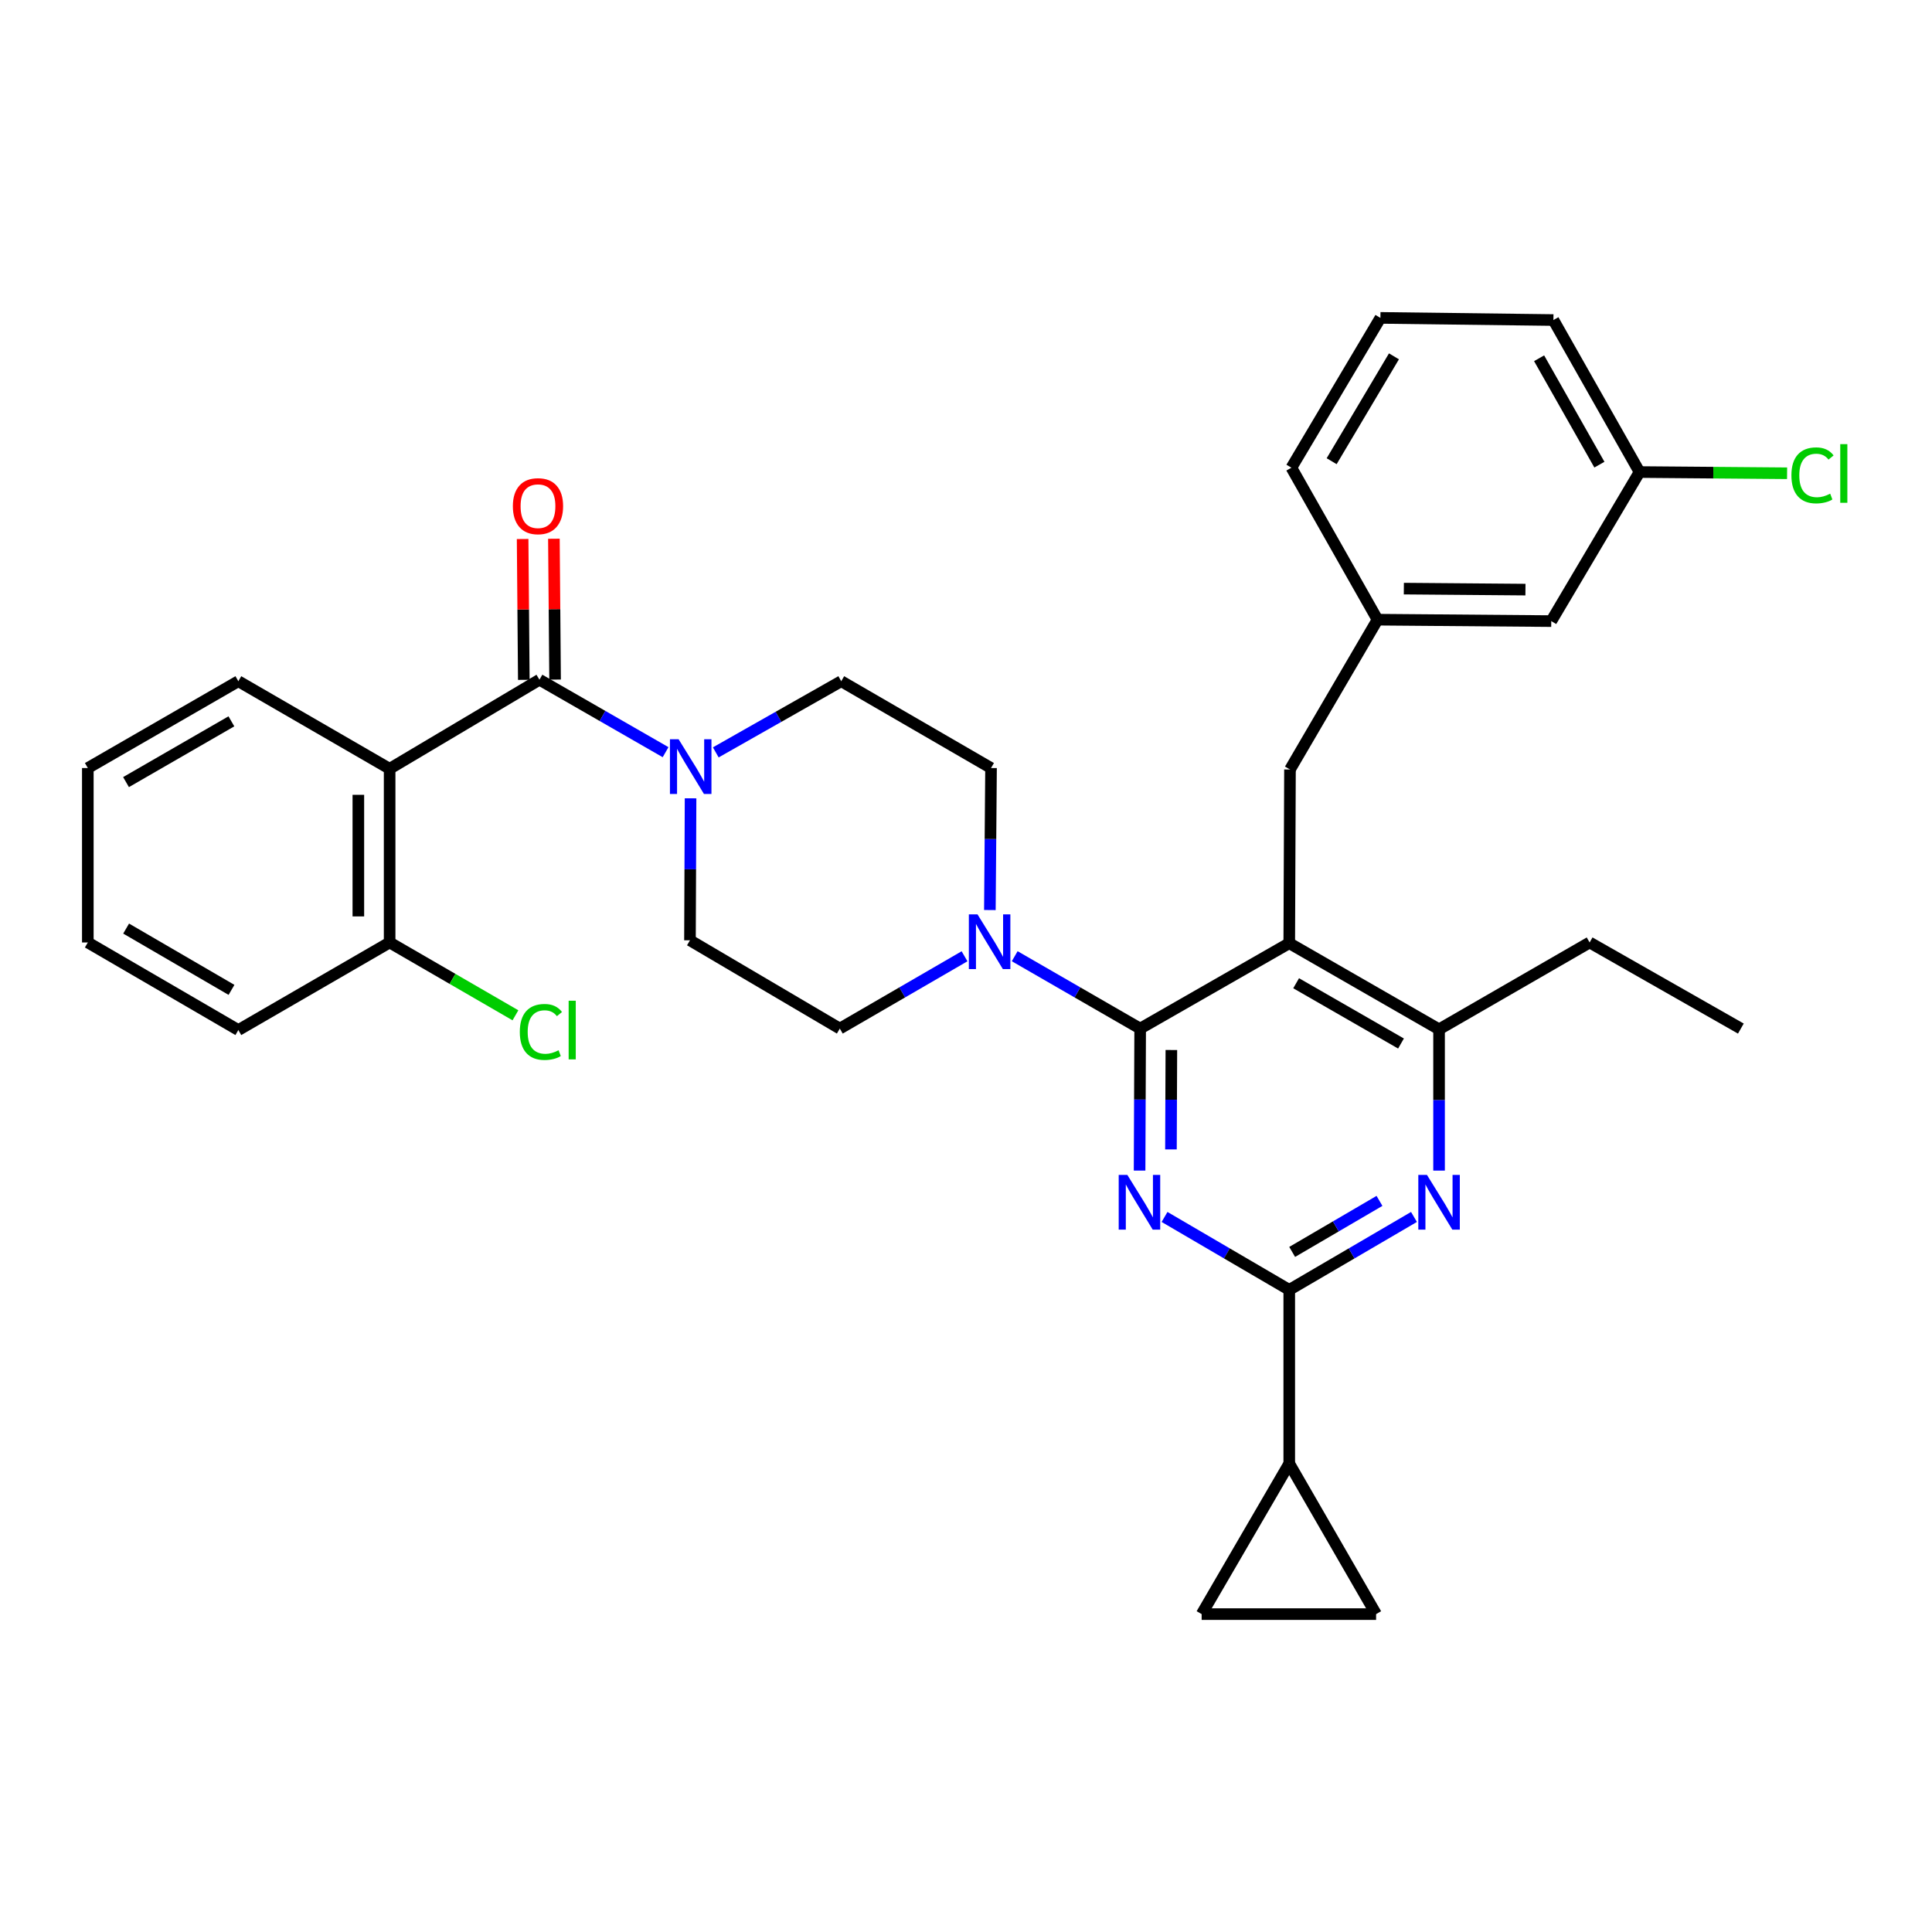 <?xml version='1.0' encoding='iso-8859-1'?>
<svg version='1.1' baseProfile='full'
              xmlns='http://www.w3.org/2000/svg'
                      xmlns:rdkit='http://www.rdkit.org/xml'
                      xmlns:xlink='http://www.w3.org/1999/xlink'
                  xml:space='preserve'
width='1000px' height='1000px' viewBox='0 0 1000 1000'>
<!-- END OF HEADER -->
<rect style='opacity:1.0;fill:#FFFFFF;stroke:none' width='1000' height='1000' x='0' y='0'> </rect>
<path class='bond-0' d='M 590.15,532.39 L 589.999,569.141' style='fill:none;fill-rule:evenodd;stroke:#000000;stroke-width:6px;stroke-linecap:butt;stroke-linejoin:miter;stroke-opacity:1' />
<path class='bond-0' d='M 589.999,569.141 L 589.848,605.892' style='fill:none;fill-rule:evenodd;stroke:#0000FF;stroke-width:6px;stroke-linecap:butt;stroke-linejoin:miter;stroke-opacity:1' />
<path class='bond-0' d='M 606.295,543.481 L 606.189,569.207' style='fill:none;fill-rule:evenodd;stroke:#000000;stroke-width:6px;stroke-linecap:butt;stroke-linejoin:miter;stroke-opacity:1' />
<path class='bond-0' d='M 606.189,569.207 L 606.083,594.933' style='fill:none;fill-rule:evenodd;stroke:#0000FF;stroke-width:6px;stroke-linecap:butt;stroke-linejoin:miter;stroke-opacity:1' />
<path class='bond-1' d='M 590.15,532.39 L 667.314,488.199' style='fill:none;fill-rule:evenodd;stroke:#000000;stroke-width:6px;stroke-linecap:butt;stroke-linejoin:miter;stroke-opacity:1' />
<path class='bond-6' d='M 590.15,532.39 L 557.679,513.662' style='fill:none;fill-rule:evenodd;stroke:#000000;stroke-width:6px;stroke-linecap:butt;stroke-linejoin:miter;stroke-opacity:1' />
<path class='bond-6' d='M 557.679,513.662 L 525.209,494.935' style='fill:none;fill-rule:evenodd;stroke:#0000FF;stroke-width:6px;stroke-linecap:butt;stroke-linejoin:miter;stroke-opacity:1' />
<path class='bond-2' d='M 602.766,629.892 L 635.04,648.762' style='fill:none;fill-rule:evenodd;stroke:#0000FF;stroke-width:6px;stroke-linecap:butt;stroke-linejoin:miter;stroke-opacity:1' />
<path class='bond-2' d='M 635.04,648.762 L 667.314,667.632' style='fill:none;fill-rule:evenodd;stroke:#000000;stroke-width:6px;stroke-linecap:butt;stroke-linejoin:miter;stroke-opacity:1' />
<path class='bond-8' d='M 667.314,488.199 L 744.857,532.776' style='fill:none;fill-rule:evenodd;stroke:#000000;stroke-width:6px;stroke-linecap:butt;stroke-linejoin:miter;stroke-opacity:1' />
<path class='bond-8' d='M 670.877,508.922 L 725.156,540.126' style='fill:none;fill-rule:evenodd;stroke:#000000;stroke-width:6px;stroke-linecap:butt;stroke-linejoin:miter;stroke-opacity:1' />
<path class='bond-12' d='M 667.314,488.199 L 667.692,398.289' style='fill:none;fill-rule:evenodd;stroke:#000000;stroke-width:6px;stroke-linecap:butt;stroke-linejoin:miter;stroke-opacity:1' />
<path class='bond-5' d='M 667.314,667.632 L 699.593,648.762' style='fill:none;fill-rule:evenodd;stroke:#000000;stroke-width:6px;stroke-linecap:butt;stroke-linejoin:miter;stroke-opacity:1' />
<path class='bond-5' d='M 699.593,648.762 L 731.871,629.891' style='fill:none;fill-rule:evenodd;stroke:#0000FF;stroke-width:6px;stroke-linecap:butt;stroke-linejoin:miter;stroke-opacity:1' />
<path class='bond-5' d='M 668.827,647.994 L 691.422,634.785' style='fill:none;fill-rule:evenodd;stroke:#000000;stroke-width:6px;stroke-linecap:butt;stroke-linejoin:miter;stroke-opacity:1' />
<path class='bond-5' d='M 691.422,634.785 L 714.016,621.575' style='fill:none;fill-rule:evenodd;stroke:#0000FF;stroke-width:6px;stroke-linecap:butt;stroke-linejoin:miter;stroke-opacity:1' />
<path class='bond-9' d='M 667.314,667.632 L 667.314,757.542' style='fill:none;fill-rule:evenodd;stroke:#000000;stroke-width:6px;stroke-linecap:butt;stroke-linejoin:miter;stroke-opacity:1' />
<path class='bond-3' d='M 279.215,351.823 L 311.861,370.576' style='fill:none;fill-rule:evenodd;stroke:#000000;stroke-width:6px;stroke-linecap:butt;stroke-linejoin:miter;stroke-opacity:1' />
<path class='bond-3' d='M 311.861,370.576 L 344.507,389.33' style='fill:none;fill-rule:evenodd;stroke:#0000FF;stroke-width:6px;stroke-linecap:butt;stroke-linejoin:miter;stroke-opacity:1' />
<path class='bond-4' d='M 279.215,351.823 L 201.673,397.911' style='fill:none;fill-rule:evenodd;stroke:#000000;stroke-width:6px;stroke-linecap:butt;stroke-linejoin:miter;stroke-opacity:1' />
<path class='bond-14' d='M 287.31,351.755 L 287.004,315.304' style='fill:none;fill-rule:evenodd;stroke:#000000;stroke-width:6px;stroke-linecap:butt;stroke-linejoin:miter;stroke-opacity:1' />
<path class='bond-14' d='M 287.004,315.304 L 286.697,278.853' style='fill:none;fill-rule:evenodd;stroke:#FF0000;stroke-width:6px;stroke-linecap:butt;stroke-linejoin:miter;stroke-opacity:1' />
<path class='bond-14' d='M 271.12,351.891 L 270.814,315.44' style='fill:none;fill-rule:evenodd;stroke:#000000;stroke-width:6px;stroke-linecap:butt;stroke-linejoin:miter;stroke-opacity:1' />
<path class='bond-14' d='M 270.814,315.44 L 270.508,278.989' style='fill:none;fill-rule:evenodd;stroke:#FF0000;stroke-width:6px;stroke-linecap:butt;stroke-linejoin:miter;stroke-opacity:1' />
<path class='bond-13' d='M 201.673,397.911 L 201.673,487.821' style='fill:none;fill-rule:evenodd;stroke:#000000;stroke-width:6px;stroke-linecap:butt;stroke-linejoin:miter;stroke-opacity:1' />
<path class='bond-13' d='M 185.482,411.398 L 185.482,474.335' style='fill:none;fill-rule:evenodd;stroke:#000000;stroke-width:6px;stroke-linecap:butt;stroke-linejoin:miter;stroke-opacity:1' />
<path class='bond-23' d='M 201.673,397.911 L 123.366,352.596' style='fill:none;fill-rule:evenodd;stroke:#000000;stroke-width:6px;stroke-linecap:butt;stroke-linejoin:miter;stroke-opacity:1' />
<path class='bond-33' d='M 744.857,605.902 L 744.857,569.339' style='fill:none;fill-rule:evenodd;stroke:#0000FF;stroke-width:6px;stroke-linecap:butt;stroke-linejoin:miter;stroke-opacity:1' />
<path class='bond-33' d='M 744.857,569.339 L 744.857,532.776' style='fill:none;fill-rule:evenodd;stroke:#000000;stroke-width:6px;stroke-linecap:butt;stroke-linejoin:miter;stroke-opacity:1' />
<path class='bond-15' d='M 512.355,471.036 L 512.656,434.285' style='fill:none;fill-rule:evenodd;stroke:#0000FF;stroke-width:6px;stroke-linecap:butt;stroke-linejoin:miter;stroke-opacity:1' />
<path class='bond-15' d='M 512.656,434.285 L 512.958,397.534' style='fill:none;fill-rule:evenodd;stroke:#000000;stroke-width:6px;stroke-linecap:butt;stroke-linejoin:miter;stroke-opacity:1' />
<path class='bond-16' d='M 499.24,494.968 L 466.963,513.679' style='fill:none;fill-rule:evenodd;stroke:#0000FF;stroke-width:6px;stroke-linecap:butt;stroke-linejoin:miter;stroke-opacity:1' />
<path class='bond-16' d='M 466.963,513.679 L 434.687,532.39' style='fill:none;fill-rule:evenodd;stroke:#000000;stroke-width:6px;stroke-linecap:butt;stroke-linejoin:miter;stroke-opacity:1' />
<path class='bond-7' d='M 357.435,413.204 L 357.281,449.955' style='fill:none;fill-rule:evenodd;stroke:#0000FF;stroke-width:6px;stroke-linecap:butt;stroke-linejoin:miter;stroke-opacity:1' />
<path class='bond-7' d='M 357.281,449.955 L 357.126,486.706' style='fill:none;fill-rule:evenodd;stroke:#000000;stroke-width:6px;stroke-linecap:butt;stroke-linejoin:miter;stroke-opacity:1' />
<path class='bond-34' d='M 370.484,389.433 L 402.954,371.015' style='fill:none;fill-rule:evenodd;stroke:#0000FF;stroke-width:6px;stroke-linecap:butt;stroke-linejoin:miter;stroke-opacity:1' />
<path class='bond-34' d='M 402.954,371.015 L 435.424,352.596' style='fill:none;fill-rule:evenodd;stroke:#000000;stroke-width:6px;stroke-linecap:butt;stroke-linejoin:miter;stroke-opacity:1' />
<path class='bond-25' d='M 744.857,532.776 L 822.786,487.821' style='fill:none;fill-rule:evenodd;stroke:#000000;stroke-width:6px;stroke-linecap:butt;stroke-linejoin:miter;stroke-opacity:1' />
<path class='bond-10' d='M 667.314,757.542 L 712.26,835.463' style='fill:none;fill-rule:evenodd;stroke:#000000;stroke-width:6px;stroke-linecap:butt;stroke-linejoin:miter;stroke-opacity:1' />
<path class='bond-11' d='M 667.314,757.542 L 621.972,835.463' style='fill:none;fill-rule:evenodd;stroke:#000000;stroke-width:6px;stroke-linecap:butt;stroke-linejoin:miter;stroke-opacity:1' />
<path class='bond-35' d='M 712.26,835.463 L 621.972,835.463' style='fill:none;fill-rule:evenodd;stroke:#000000;stroke-width:6px;stroke-linecap:butt;stroke-linejoin:miter;stroke-opacity:1' />
<path class='bond-19' d='M 667.692,398.289 L 713.007,320.747' style='fill:none;fill-rule:evenodd;stroke:#000000;stroke-width:6px;stroke-linecap:butt;stroke-linejoin:miter;stroke-opacity:1' />
<path class='bond-21' d='M 201.673,487.821 L 234.231,506.672' style='fill:none;fill-rule:evenodd;stroke:#000000;stroke-width:6px;stroke-linecap:butt;stroke-linejoin:miter;stroke-opacity:1' />
<path class='bond-21' d='M 234.231,506.672 L 266.789,525.522' style='fill:none;fill-rule:evenodd;stroke:#00CC00;stroke-width:6px;stroke-linecap:butt;stroke-linejoin:miter;stroke-opacity:1' />
<path class='bond-28' d='M 201.673,487.821 L 123.366,533.154' style='fill:none;fill-rule:evenodd;stroke:#000000;stroke-width:6px;stroke-linecap:butt;stroke-linejoin:miter;stroke-opacity:1' />
<path class='bond-18' d='M 512.958,397.534 L 435.424,352.596' style='fill:none;fill-rule:evenodd;stroke:#000000;stroke-width:6px;stroke-linecap:butt;stroke-linejoin:miter;stroke-opacity:1' />
<path class='bond-17' d='M 434.687,532.39 L 357.126,486.706' style='fill:none;fill-rule:evenodd;stroke:#000000;stroke-width:6px;stroke-linecap:butt;stroke-linejoin:miter;stroke-opacity:1' />
<path class='bond-20' d='M 713.007,320.747 L 802.926,321.484' style='fill:none;fill-rule:evenodd;stroke:#000000;stroke-width:6px;stroke-linecap:butt;stroke-linejoin:miter;stroke-opacity:1' />
<path class='bond-20' d='M 726.627,304.667 L 789.571,305.184' style='fill:none;fill-rule:evenodd;stroke:#000000;stroke-width:6px;stroke-linecap:butt;stroke-linejoin:miter;stroke-opacity:1' />
<path class='bond-27' d='M 713.007,320.747 L 668.43,242.08' style='fill:none;fill-rule:evenodd;stroke:#000000;stroke-width:6px;stroke-linecap:butt;stroke-linejoin:miter;stroke-opacity:1' />
<path class='bond-22' d='M 802.926,321.484 L 848.618,244.328' style='fill:none;fill-rule:evenodd;stroke:#000000;stroke-width:6px;stroke-linecap:butt;stroke-linejoin:miter;stroke-opacity:1' />
<path class='bond-24' d='M 848.618,244.328 L 886.805,244.643' style='fill:none;fill-rule:evenodd;stroke:#000000;stroke-width:6px;stroke-linecap:butt;stroke-linejoin:miter;stroke-opacity:1' />
<path class='bond-24' d='M 886.805,244.643 L 924.992,244.958' style='fill:none;fill-rule:evenodd;stroke:#00CC00;stroke-width:6px;stroke-linecap:butt;stroke-linejoin:miter;stroke-opacity:1' />
<path class='bond-36' d='M 848.618,244.328 L 804.041,165.653' style='fill:none;fill-rule:evenodd;stroke:#000000;stroke-width:6px;stroke-linecap:butt;stroke-linejoin:miter;stroke-opacity:1' />
<path class='bond-36' d='M 827.846,240.508 L 796.641,185.435' style='fill:none;fill-rule:evenodd;stroke:#000000;stroke-width:6px;stroke-linecap:butt;stroke-linejoin:miter;stroke-opacity:1' />
<path class='bond-30' d='M 123.366,352.596 L 45.455,397.534' style='fill:none;fill-rule:evenodd;stroke:#000000;stroke-width:6px;stroke-linecap:butt;stroke-linejoin:miter;stroke-opacity:1' />
<path class='bond-30' d='M 119.768,373.362 L 65.23,404.818' style='fill:none;fill-rule:evenodd;stroke:#000000;stroke-width:6px;stroke-linecap:butt;stroke-linejoin:miter;stroke-opacity:1' />
<path class='bond-31' d='M 822.786,487.821 L 901.066,532.39' style='fill:none;fill-rule:evenodd;stroke:#000000;stroke-width:6px;stroke-linecap:butt;stroke-linejoin:miter;stroke-opacity:1' />
<path class='bond-26' d='M 714.5,164.537 L 668.43,242.08' style='fill:none;fill-rule:evenodd;stroke:#000000;stroke-width:6px;stroke-linecap:butt;stroke-linejoin:miter;stroke-opacity:1' />
<path class='bond-26' d='M 721.508,184.438 L 689.259,238.718' style='fill:none;fill-rule:evenodd;stroke:#000000;stroke-width:6px;stroke-linecap:butt;stroke-linejoin:miter;stroke-opacity:1' />
<path class='bond-29' d='M 714.5,164.537 L 804.041,165.653' style='fill:none;fill-rule:evenodd;stroke:#000000;stroke-width:6px;stroke-linecap:butt;stroke-linejoin:miter;stroke-opacity:1' />
<path class='bond-37' d='M 123.366,533.154 L 45.455,487.821' style='fill:none;fill-rule:evenodd;stroke:#000000;stroke-width:6px;stroke-linecap:butt;stroke-linejoin:miter;stroke-opacity:1' />
<path class='bond-37' d='M 119.821,512.36 L 65.284,480.627' style='fill:none;fill-rule:evenodd;stroke:#000000;stroke-width:6px;stroke-linecap:butt;stroke-linejoin:miter;stroke-opacity:1' />
<path class='bond-32' d='M 45.455,397.534 L 45.455,487.821' style='fill:none;fill-rule:evenodd;stroke:#000000;stroke-width:6px;stroke-linecap:butt;stroke-linejoin:miter;stroke-opacity:1' />
<path  class='atom-1' d='M 583.521 608.14
L 592.801 623.14
Q 593.721 624.62, 595.201 627.3
Q 596.681 629.98, 596.761 630.14
L 596.761 608.14
L 600.521 608.14
L 600.521 636.46
L 596.641 636.46
L 586.681 620.06
Q 585.521 618.14, 584.281 615.94
Q 583.081 613.74, 582.721 613.06
L 582.721 636.46
L 579.041 636.46
L 579.041 608.14
L 583.521 608.14
' fill='#0000FF'/>
<path  class='atom-6' d='M 738.597 608.14
L 747.877 623.14
Q 748.797 624.62, 750.277 627.3
Q 751.757 629.98, 751.837 630.14
L 751.837 608.14
L 755.597 608.14
L 755.597 636.46
L 751.717 636.46
L 741.757 620.06
Q 740.597 618.14, 739.357 615.94
Q 738.157 613.74, 737.797 613.06
L 737.797 636.46
L 734.117 636.46
L 734.117 608.14
L 738.597 608.14
' fill='#0000FF'/>
<path  class='atom-7' d='M 505.96 473.284
L 515.24 488.284
Q 516.16 489.764, 517.64 492.444
Q 519.12 495.124, 519.2 495.284
L 519.2 473.284
L 522.96 473.284
L 522.96 501.604
L 519.08 501.604
L 509.12 485.204
Q 507.96 483.284, 506.72 481.084
Q 505.52 478.884, 505.16 478.204
L 505.16 501.604
L 501.48 501.604
L 501.48 473.284
L 505.96 473.284
' fill='#0000FF'/>
<path  class='atom-8' d='M 351.244 382.636
L 360.524 397.636
Q 361.444 399.116, 362.924 401.796
Q 364.404 404.476, 364.484 404.636
L 364.484 382.636
L 368.244 382.636
L 368.244 410.956
L 364.364 410.956
L 354.404 394.556
Q 353.244 392.636, 352.004 390.436
Q 350.804 388.236, 350.444 387.556
L 350.444 410.956
L 346.764 410.956
L 346.764 382.636
L 351.244 382.636
' fill='#0000FF'/>
<path  class='atom-15' d='M 265.46 261.993
Q 265.46 255.193, 268.82 251.393
Q 272.18 247.593, 278.46 247.593
Q 284.74 247.593, 288.1 251.393
Q 291.46 255.193, 291.46 261.993
Q 291.46 268.873, 288.06 272.793
Q 284.66 276.673, 278.46 276.673
Q 272.22 276.673, 268.82 272.793
Q 265.46 268.913, 265.46 261.993
M 278.46 273.473
Q 282.78 273.473, 285.1 270.593
Q 287.46 267.673, 287.46 261.993
Q 287.46 256.433, 285.1 253.633
Q 282.78 250.793, 278.46 250.793
Q 274.14 250.793, 271.78 253.593
Q 269.46 256.393, 269.46 261.993
Q 269.46 267.713, 271.78 270.593
Q 274.14 273.473, 278.46 273.473
' fill='#FF0000'/>
<path  class='atom-22' d='M 269.051 534.134
Q 269.051 527.094, 272.331 523.414
Q 275.651 519.694, 281.931 519.694
Q 287.771 519.694, 290.891 523.814
L 288.251 525.974
Q 285.971 522.974, 281.931 522.974
Q 277.651 522.974, 275.371 525.854
Q 273.131 528.694, 273.131 534.134
Q 273.131 539.734, 275.451 542.614
Q 277.811 545.494, 282.371 545.494
Q 285.491 545.494, 289.131 543.614
L 290.251 546.614
Q 288.771 547.574, 286.531 548.134
Q 284.291 548.694, 281.811 548.694
Q 275.651 548.694, 272.331 544.934
Q 269.051 541.174, 269.051 534.134
' fill='#00CC00'/>
<path  class='atom-22' d='M 294.331 517.974
L 298.011 517.974
L 298.011 548.334
L 294.331 548.334
L 294.331 517.974
' fill='#00CC00'/>
<path  class='atom-25' d='M 927.231 246.046
Q 927.231 239.006, 930.511 235.326
Q 933.831 231.606, 940.111 231.606
Q 945.951 231.606, 949.071 235.726
L 946.431 237.886
Q 944.151 234.886, 940.111 234.886
Q 935.831 234.886, 933.551 237.766
Q 931.311 240.606, 931.311 246.046
Q 931.311 251.646, 933.631 254.526
Q 935.991 257.406, 940.551 257.406
Q 943.671 257.406, 947.311 255.526
L 948.431 258.526
Q 946.951 259.486, 944.711 260.046
Q 942.471 260.606, 939.991 260.606
Q 933.831 260.606, 930.511 256.846
Q 927.231 253.086, 927.231 246.046
' fill='#00CC00'/>
<path  class='atom-25' d='M 952.511 229.886
L 956.191 229.886
L 956.191 260.246
L 952.511 260.246
L 952.511 229.886
' fill='#00CC00'/>
</svg>
